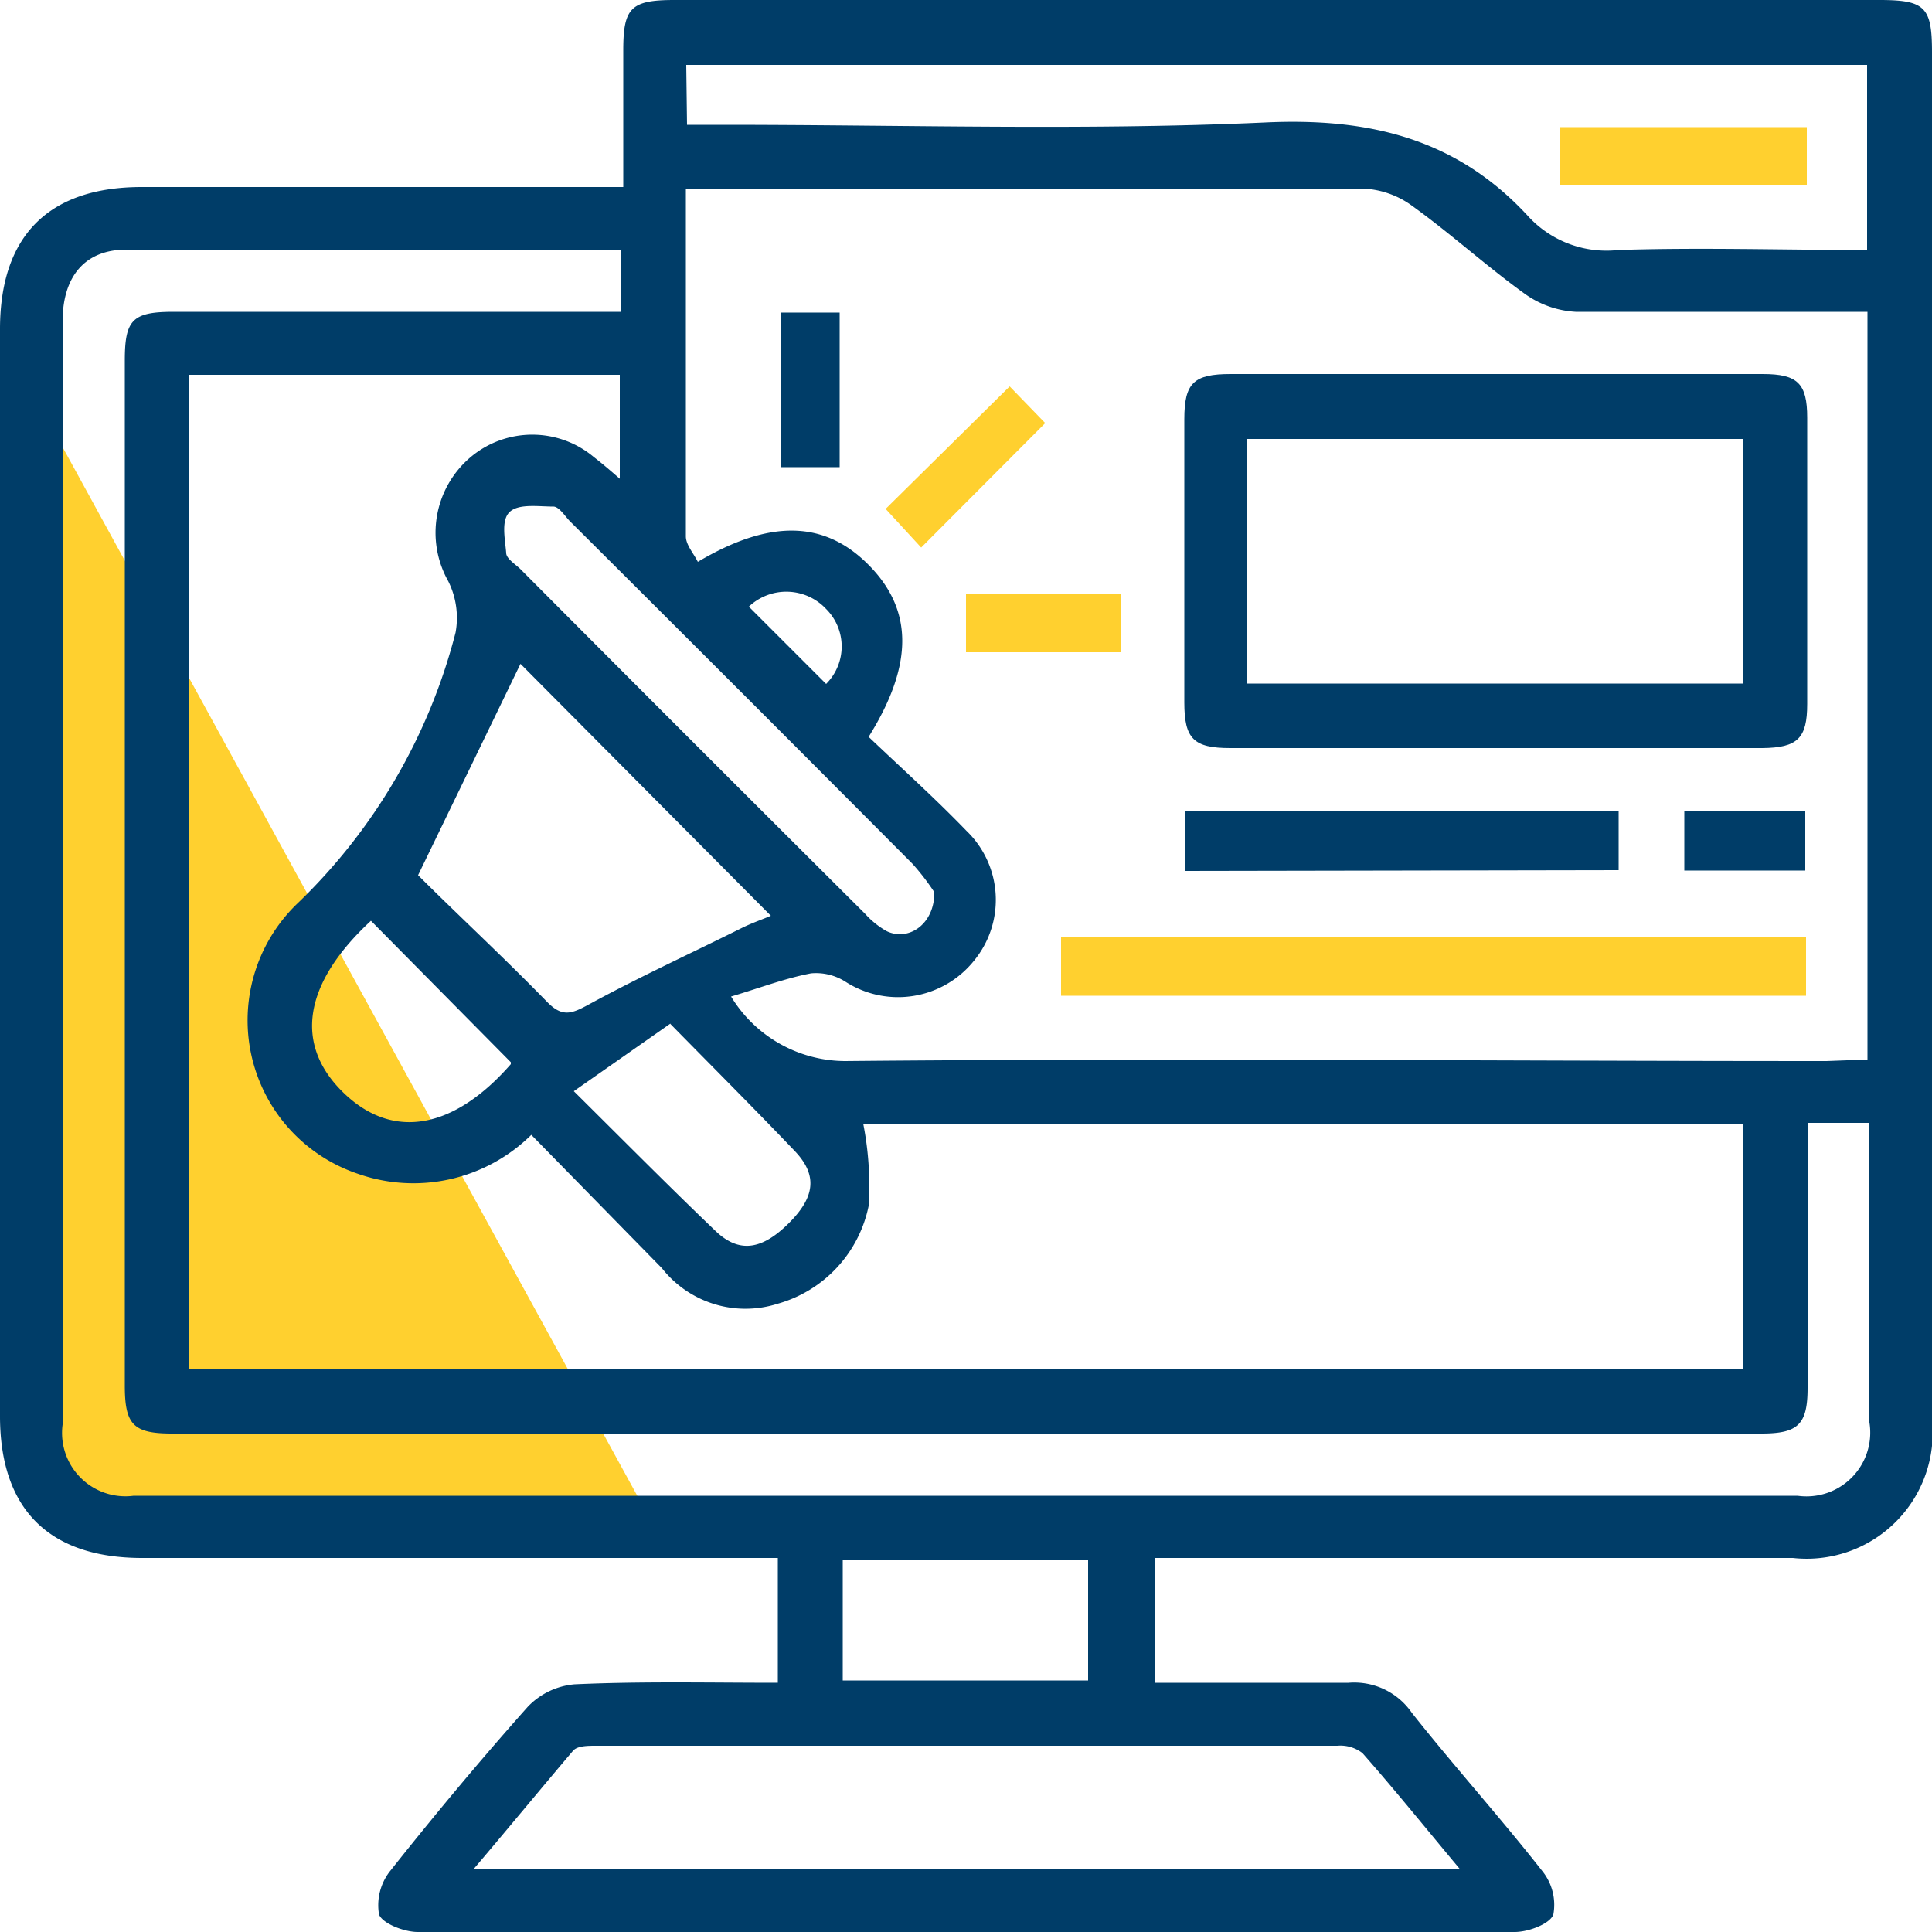 <svg xmlns="http://www.w3.org/2000/svg" viewBox="0 0 50 50"><defs><style>.cls-1{fill:#ffd02f;}.cls-2{fill:#003d68;}</style></defs><g id="Layer_2" data-name="Layer 2"><g id="Layer_1-2" data-name="Layer 1"><polygon class="cls-1" points="0.89 10.24 0.89 38.07 2.29 39.48 16.98 39.6 0.89 10.24"/><path class="cls-2" d="M20.13,43.55V40.32H3.68C1.27,40.32,0,39.06,0,36.65V8.52C0,6.1,1.26,4.84,3.67,4.84H16.13V1.3c0-1.1.2-1.3,1.32-1.3H48.64C49.82,0,50,.18,50,1.35V36.74a3.26,3.26,0,0,1-3.6,3.58H29.9v3.23c1.66,0,3.32,0,5,0a1.81,1.81,0,0,1,1.64.78c1.1,1.39,2.29,2.71,3.38,4.1a1.39,1.39,0,0,1,.28,1.12c-.09.24-.64.45-1,.45Q25,50,10.81,50c-.34,0-.9-.21-1-.45a1.43,1.43,0,0,1,.28-1.12c1.15-1.45,2.34-2.88,3.57-4.26a1.9,1.9,0,0,1,1.21-.58C16.61,43.51,18.33,43.55,20.13,43.55Zm28.2-16.13V8.07c-2.56,0-5.06,0-7.55,0a2.5,2.5,0,0,1-1.31-.46c-1-.72-1.92-1.56-2.92-2.28a2.31,2.31,0,0,0-1.29-.45c-5.54,0-11.07,0-16.61,0h-.9c0,3.08,0,6.06,0,9,0,.22.2.44.31.66,1.87-1.11,3.28-1.07,4.42.08s1.18,2.56,0,4.45c.83.79,1.71,1.58,2.53,2.43a2.48,2.48,0,0,1,.2,3.36,2.52,2.52,0,0,1-3.34.54,1.42,1.42,0,0,0-.88-.21c-.68.13-1.33.38-2.07.6a3.47,3.47,0,0,0,2.95,1.67c8.47-.08,16.93,0,25.4,0ZM4.9,9.7V35.44H45.11V29.08H22.34a8.27,8.27,0,0,1,.14,2.13,3.32,3.32,0,0,1-2.35,2.53,2.75,2.75,0,0,1-3-.92l-3.38-3.45a4.34,4.34,0,0,1-4.51,1,4.19,4.19,0,0,1-1.53-7,14.83,14.83,0,0,0,4.08-7,2.12,2.12,0,0,0-.19-1.33,2.56,2.56,0,0,1,.58-3.21,2.48,2.48,0,0,1,3.19,0c.22.17.43.35.67.56V9.7ZM46.78,29.06c0,2.35,0,4.6,0,6.86,0,.94-.24,1.18-1.19,1.18H4.45c-1,0-1.22-.23-1.22-1.24V9.33c0-1.06.2-1.26,1.27-1.26H16.07V6.46c-4.31,0-8.56,0-12.8,0-1.07,0-1.65.69-1.65,1.86q0,14.28,0,28.55a1.64,1.64,0,0,0,1.84,1.84H46.52a1.65,1.65,0,0,0,1.86-1.9c0-1.37,0-2.74,0-4.12V29.06Zm-9,19.31c-.91-1.09-1.7-2.07-2.52-3a.93.93,0,0,0-.65-.19q-9.6,0-19.19,0c-.2,0-.48,0-.59.13-.85,1-1.67,2-2.58,3.07Zm-20-45.14h.95c4.68,0,9.36.15,14-.06,2.74-.13,5,.43,6.85,2.46a2.75,2.75,0,0,0,2.3.84c2.14-.07,4.28,0,6.44,0V1.68H17.76ZM10.82,22.65c1,1,2.22,2.13,3.34,3.28.39.4.63.31,1.07.07,1.32-.72,2.68-1.34,4-2,.25-.12.51-.21.72-.3l-6.48-6.52Zm13.36.44a6,6,0,0,0-.57-.74q-4.42-4.44-8.87-8.87c-.13-.14-.27-.36-.41-.37-.39,0-.89-.08-1.13.13s-.13.7-.1,1.07c0,.14.22.28.36.41q4.45,4.47,8.93,8.93a2.18,2.18,0,0,0,.56.45C23.52,24.37,24.19,23.91,24.18,23.09Zm-2.37,20.4h6.35V40.37H21.81Zm-4.46-17-2.5,1.75c1.29,1.28,2.46,2.46,3.66,3.61.61.59,1.2.5,1.89-.18s.77-1.25.17-1.88C19.54,28.71,18.48,27.65,17.35,26.5Zm-4.13,1L9.6,23.83c-1.75,1.62-2,3.2-.71,4.45S11.76,29.21,13.22,27.54ZM19.38,15.7l2,2a1.37,1.37,0,0,0,0-1.94A1.41,1.41,0,0,0,19.38,15.7Z"/><path class="cls-2" d="M38.69,19.36H31.84c-.95,0-1.19-.24-1.19-1.18,0-2.44,0-4.89,0-7.33,0-.94.24-1.17,1.2-1.17H45.62c.9,0,1.15.24,1.15,1.13q0,3.7,0,7.41c0,.89-.25,1.13-1.16,1.14Zm-6.41-1.67H45.1V11.36H32.28Z"/><path class="cls-1" d="M46.74,24.25v1.52H27.46V24.25Z"/><path class="cls-2" d="M30.68,22.54V21H41.89v1.52Z"/><path class="cls-1" d="M26.13,10l.92.95-3.21,3.22-.92-1Z"/><path class="cls-2" d="M20.22,8.09h1.51v4H20.22Z"/><path class="cls-1" d="M25,16.88V15.36H29v1.52Z"/><path class="cls-2" d="M43.59,21h3.13v1.53H43.59Z"/><path class="cls-1" d="M46.76,3.29V4.78H40.38V3.29Z"/></g></g></svg>
